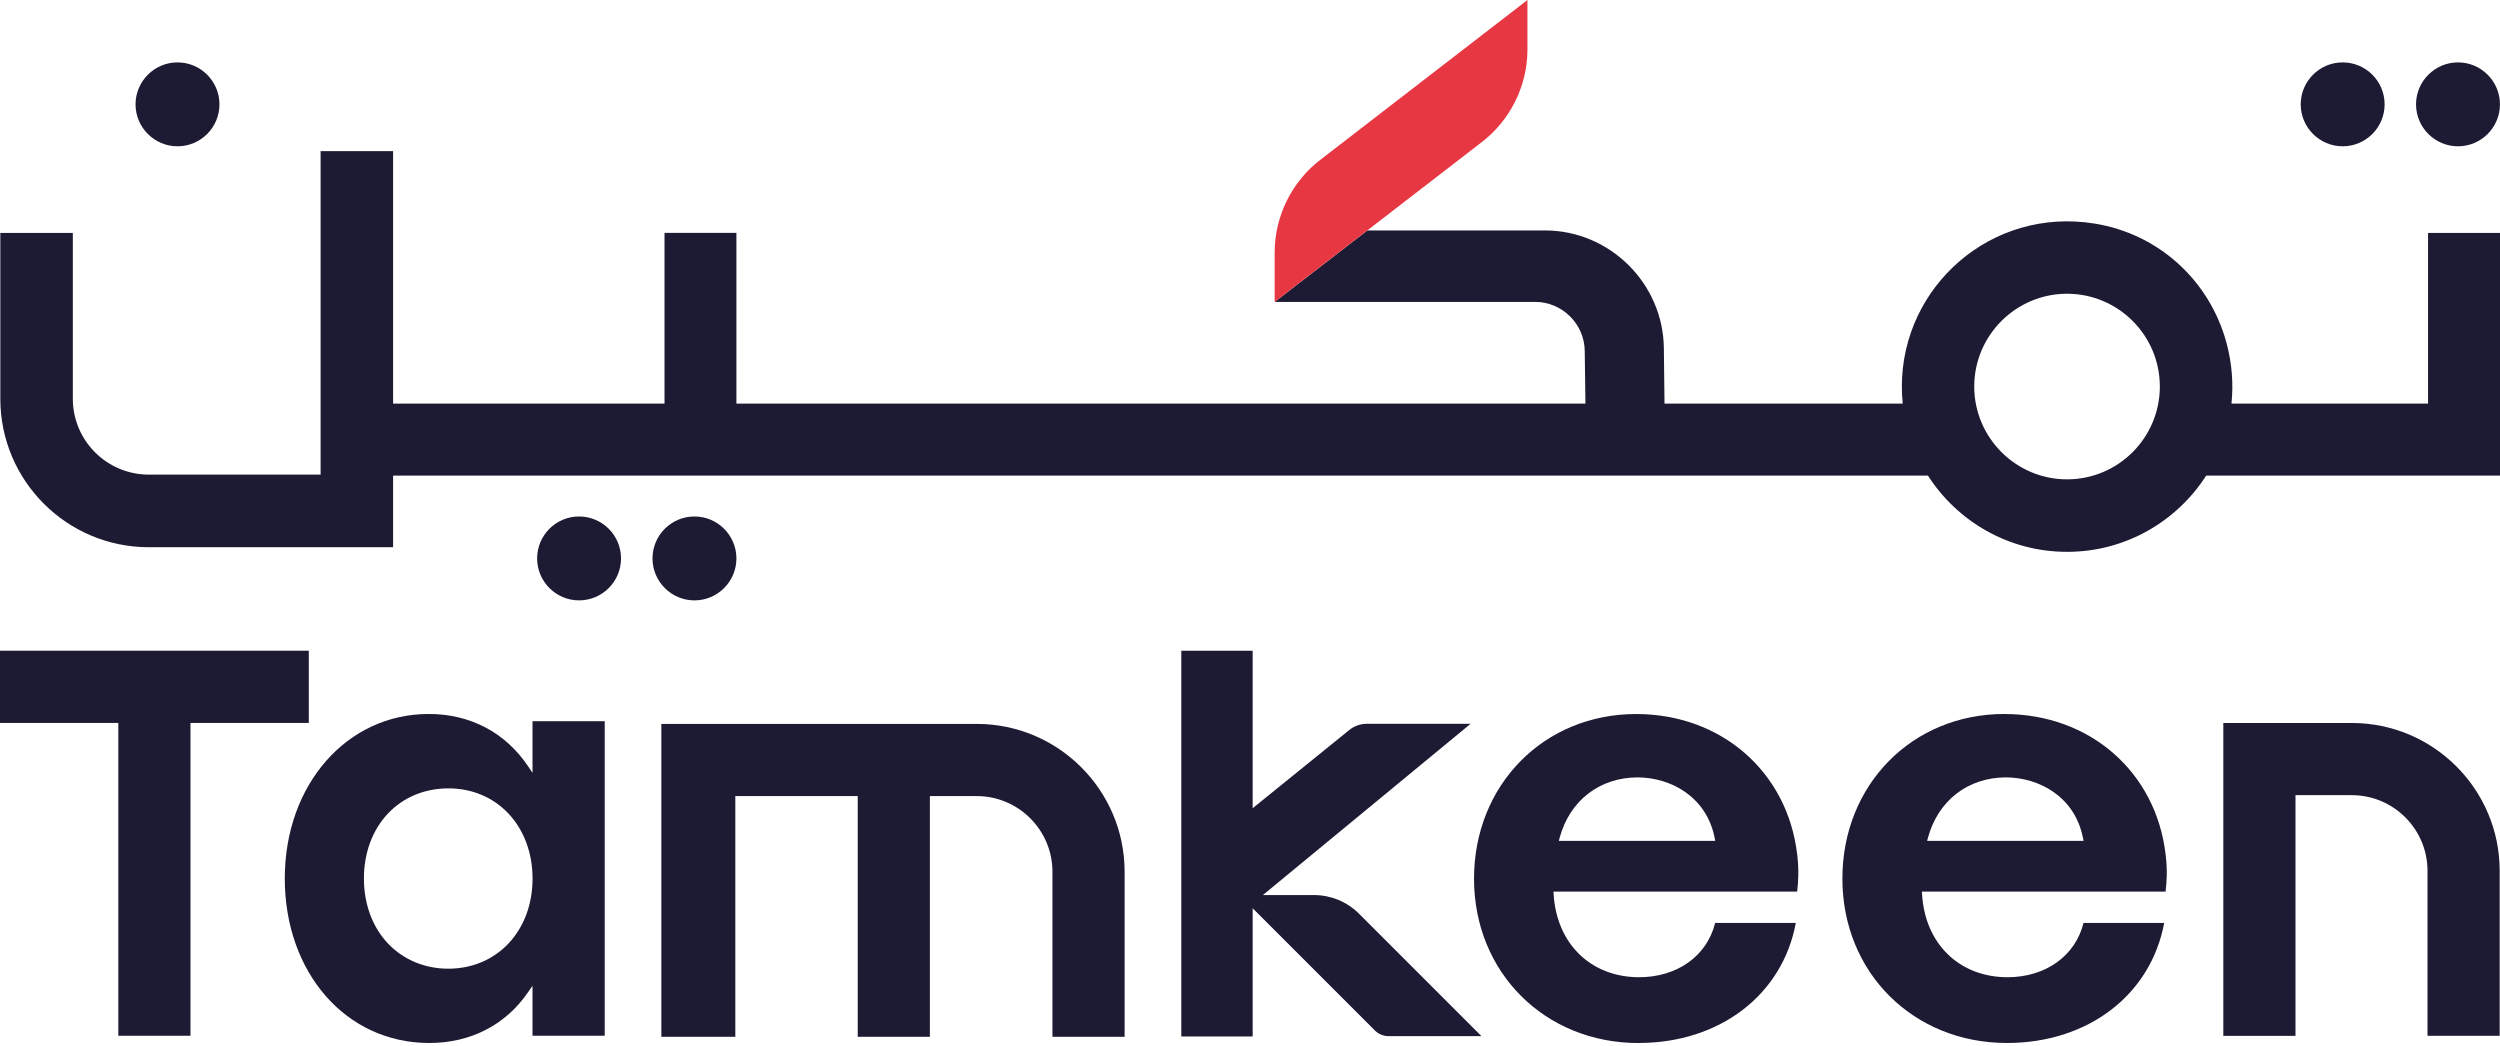 <svg width="184" height="77" viewBox="0 0 184 77" fill="none" xmlns="http://www.w3.org/2000/svg">
<path d="M120.52 57.216C117.724 57.224 115.528 58.928 114.788 61.664L114.728 61.888H126.244L126.2 61.676C125.596 58.596 122.912 57.216 120.52 57.216ZM120.6 76.768C113.696 76.768 108.488 71.568 108.488 64.672C108.488 57.776 113.616 52.556 120.416 52.552C126.696 52.552 131.572 56.812 132.276 62.912C132.408 64.024 132.356 64.876 132.272 65.62H114.336L114.348 65.808C114.564 69.46 117.084 71.916 120.628 71.924C123.448 71.924 125.632 70.36 126.236 67.928H132.172C131.192 73.224 126.568 76.764 120.6 76.764" fill="#1D1B34"/>
<path d="M22.728 47.892H0V53.208H8.708V76.232H14.02V53.208H22.728V47.892Z" fill="#1D1B34"/>
<path d="M32.992 71.296C31.276 71.296 29.708 70.644 28.576 69.464C27.42 68.256 26.784 66.552 26.784 64.66C26.784 62.768 27.416 61.072 28.564 59.864C29.692 58.676 31.26 58.024 33.004 58.024C36.588 58.024 39.192 60.816 39.196 64.66C39.196 68.508 36.588 71.296 32.992 71.296ZM39.188 56.876L38.86 56.388C37.196 53.912 34.604 52.548 31.56 52.548C25.516 52.548 20.96 57.756 20.96 64.656C20.96 71.556 25.432 76.764 31.596 76.764C34.632 76.764 37.216 75.436 38.864 73.028L39.192 72.552V76.232H44.508V53.08H39.192V56.876H39.188Z" fill="#1D1B34"/>
<path d="M141.836 61.888L141.896 61.664C142.636 58.928 144.836 57.224 147.628 57.216C150.02 57.216 152.704 58.596 153.308 61.676L153.352 61.888H141.836ZM147.528 52.548C140.728 52.548 135.6 57.764 135.6 64.668C135.6 71.572 140.808 76.764 147.712 76.764C153.68 76.764 158.3 73.224 159.284 67.928H153.348C152.744 70.36 150.556 71.924 147.74 71.924C144.2 71.916 141.676 69.456 141.464 65.808L141.452 65.62H159.388C159.476 64.872 159.528 64.024 159.392 62.912C158.688 56.812 153.812 52.552 147.532 52.552" fill="#1D1B34"/>
<path d="M173.092 53.212H163.636V76.24H168.948V58.524H173.092C176.164 58.524 178.664 61.024 178.664 64.092V76.236H183.976V64.092C183.976 58.092 179.096 53.212 173.092 53.212Z" fill="#1D1B34"/>
<path d="M71.888 53.28H48.676V76.308H54.12V58.592H63.128V76.308H68.44V58.592H71.888C74.96 58.592 77.46 61.092 77.46 64.164V76.308H82.772V64.164C82.772 58.164 77.892 53.28 71.888 53.28Z" fill="#1D1B34"/>
<path d="M96.708 65.876H92.948L108.236 53.272H100.592C100.128 53.272 99.672 53.432 99.312 53.724L92.196 59.484V47.892H86.944V76.284H92.196V66.848L101.192 75.844C101.46 76.112 101.82 76.26 102.2 76.26H109.036L100.028 67.252C99.148 66.372 97.952 65.876 96.708 65.876Z" fill="#1D1B34"/>
<path d="M180.908 10.768C182.612 10.768 183.996 9.384 183.996 7.68C183.996 5.976 182.608 4.592 180.908 4.592C179.208 4.592 177.82 5.98 177.82 7.68C177.82 9.38 179.208 10.768 180.908 10.768Z" fill="#1D1B34"/>
<path d="M172.42 10.768C174.124 10.768 175.508 9.384 175.508 7.68C175.508 5.976 174.124 4.592 172.42 4.592C170.716 4.592 169.332 5.98 169.332 7.68C169.332 9.38 170.72 10.768 172.42 10.768Z" fill="#1D1B34"/>
<path d="M51.112 38.012C49.408 38.012 48.024 39.396 48.024 41.1C48.024 42.804 49.412 44.188 51.112 44.188C52.812 44.188 54.2 42.804 54.2 41.1C54.2 39.396 52.812 38.012 51.112 38.012Z" fill="#1D1B34"/>
<path d="M42.62 38.012C40.916 38.012 39.532 39.396 39.532 41.1C39.532 42.804 40.92 44.188 42.62 44.188C44.32 44.188 45.708 42.804 45.708 41.1C45.708 39.396 44.32 38.012 42.62 38.012Z" fill="#1D1B34"/>
<path d="M13.064 10.768C14.768 10.768 16.152 9.384 16.152 7.68C16.152 5.976 14.764 4.592 13.064 4.592C11.364 4.592 9.976 5.98 9.976 7.68C9.976 9.38 11.364 10.768 13.064 10.768Z" fill="#1D1B34"/>
<path d="M178.704 17.14V29.704H164.236C164.384 28.272 164.284 26.764 163.868 25.228C162.62 20.628 158.872 17.216 154.168 16.456C146.568 15.22 139.976 21.076 139.976 28.448C139.976 28.872 140 29.292 140.04 29.704H122.508L122.46 25.604C122.396 20.836 118.464 16.96 113.704 16.96H100.64L93.82 22.22H112.988C114.972 22.22 116.612 23.84 116.636 25.82L116.688 29.704H54.2V17.14H48.908V29.704H28.932V11.124H23.596V34.932H10.956C7.864 34.932 5.36 32.428 5.36 29.344V17.144H0.024V29.344C0.024 35.38 4.916 40.276 10.956 40.276H28.932V35.004H141.896C144.06 38.376 147.836 40.616 152.136 40.616C156.436 40.616 160.212 38.376 162.376 35.004H184V17.144H178.704V17.14ZM152.136 35.28C148.372 35.28 145.304 32.212 145.304 28.448C145.304 24.684 148.372 21.62 152.136 21.62C155.9 21.62 158.964 24.68 158.964 28.448C158.964 32.216 155.904 35.28 152.136 35.28Z" fill="#1D1B34"/>
<path d="M93.816 22.22L109 10.504C111.14 8.892 112.42 6.328 112.42 3.648V0L97.236 11.716C95.096 13.328 93.816 15.892 93.816 18.572V22.22Z" fill="#E73743"/>
</svg>

